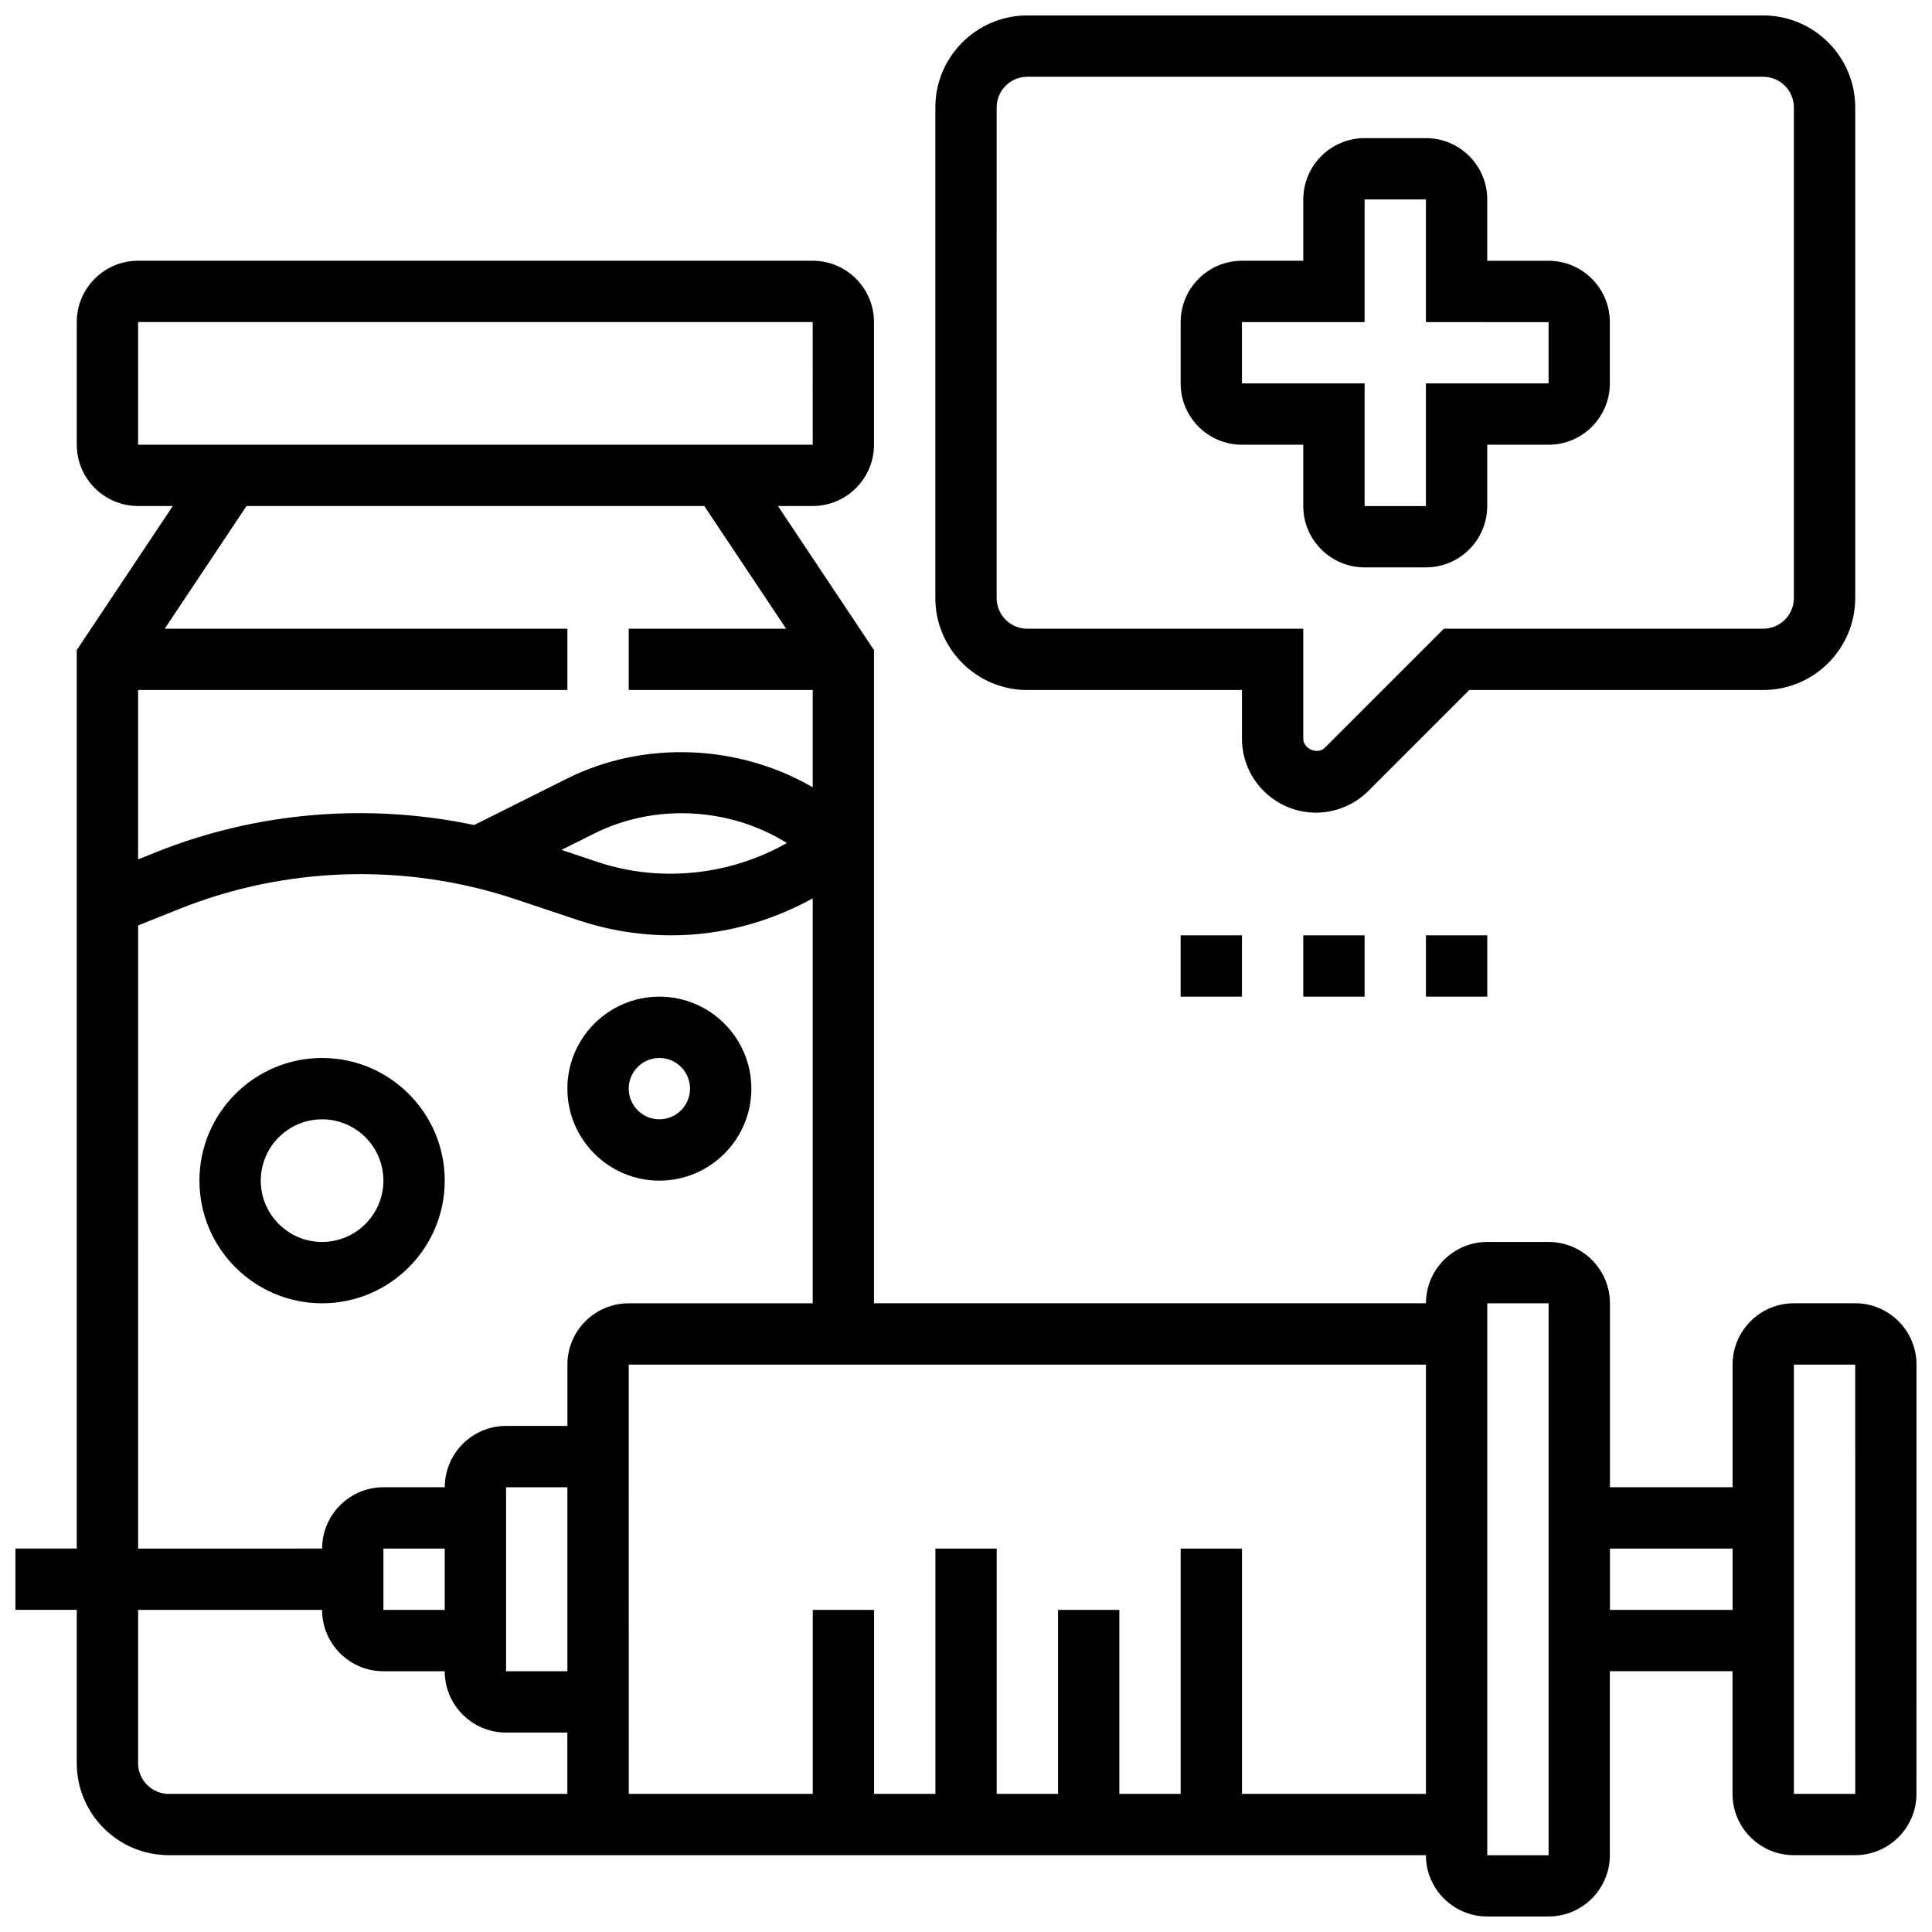 <?xml version="1.0" encoding="UTF-8"?>
<!-- Uploaded to: ICON Repo, www.iconrepo.com, Generator: ICON Repo Mixer Tools -->
<svg width="800px" height="800px" version="1.1" viewBox="144 144 512 512" xmlns="http://www.w3.org/2000/svg">
 <defs>
  <clipPath id="b">
   <path d="m391 148.09h245v211.91h-245z"/>
  </clipPath>
  <clipPath id="a">
   <path d="m148.09 213h503.81v438.9h-503.81z"/>
  </clipPath>
 </defs>
 <path d="m473.13 261.86h16.25v16.25c0 8.965 7.289 16.25 16.25 16.25h16.25c8.965 0 16.25-7.289 16.25-16.25v-16.25h16.25c8.965 0 16.25-7.289 16.25-16.25v-16.25c0-8.965-7.289-16.25-16.25-16.25h-16.25l0.008-16.258c0-8.965-7.289-16.25-16.25-16.25h-16.25c-8.965 0-16.25 7.289-16.25 16.25v16.25h-16.25c-8.965 0-16.25 7.289-16.25 16.25v16.25c-0.012 8.969 7.277 16.258 16.242 16.258zm0-32.504h32.504v-32.504h16.25v32.504l32.504 0.023v16.23h-32.504v32.504h-16.25v-32.504h-32.504z"/>
 <g clip-path="url(#b)">
  <path d="m416.25 326.86h56.883v12.887c0 10.816 8.801 19.617 19.617 19.617 5.16 0 10.215-2.098 13.871-5.746l26.758-26.758h77.895c13.441 0 24.379-10.938 24.379-24.379v-130.01c0-13.441-10.938-24.379-24.379-24.379h-195.02c-13.441 0-24.379 10.938-24.379 24.379v130.02c0 13.438 10.938 24.375 24.379 24.375zm-8.125-154.39c0-4.484 3.648-8.125 8.125-8.125h195.02c4.477 0 8.125 3.641 8.125 8.125v130.02c0 4.484-3.648 8.125-8.125 8.125h-84.625l-31.512 31.512c-1.957 1.969-5.754 0.367-5.754-2.371v-29.141h-73.133c-4.477 0-8.125-3.641-8.125-8.125z"/>
 </g>
 <path d="m489.38 391.87h16.25v16.25h-16.25z"/>
 <path d="m521.89 391.87h16.25v16.25h-16.25z"/>
 <path d="m456.88 391.87h16.25v16.25h-16.25z"/>
 <g clip-path="url(#a)">
  <path d="m635.65 489.38h-16.25c-8.965 0-16.25 7.289-16.25 16.25v32.504h-32.504v-48.754c0-8.965-7.289-16.25-16.25-16.25h-16.25c-8.965 0-16.25 7.289-16.25 16.25h-146.28v-173.11l-25.449-38.168h9.195c8.965 0 16.25-7.289 16.25-16.25v-32.504c0-8.965-7.289-16.25-16.25-16.25l-178.77-0.004c-8.965 0-16.25 7.289-16.25 16.25v32.504c0 8.965 7.289 16.25 16.25 16.25h9.199l-25.453 38.172v238.11h-16.25v16.25h16.25v40.629c0 13.441 10.938 24.379 24.379 24.379h333.16c0 8.965 7.289 16.25 16.25 16.25h16.25c8.965 0 16.25-7.289 16.25-16.25v-48.754h32.504v32.504c0 8.965 7.289 16.25 16.25 16.25h16.25c8.965 0 16.25-7.289 16.25-16.25l0.012-113.76c0-8.965-7.289-16.254-16.25-16.254zm-455.05-260.03h178.77l0.008 32.504h-178.78zm150.05 48.758 21.672 32.504h-41.703v16.25h48.754v25.777c-19.641-11.426-44.734-12.504-65.129-2.293l-24.59 12.293c-28.004-5.883-57.441-3.535-84.137 7.133l-4.914 1.965v-44.875h113.76v-16.25h-106.71l21.672-32.504zm21.883 89.297c-15.121 8.582-33.535 10.562-50.105 5.047l-9.629-3.219 8.711-4.356c16.031-8.02 35.859-6.941 51.023 2.527zm-171.93 21.84 10.953-4.379c28.254-11.305 60.012-12.238 88.891-2.617l16.844 5.625c7.981 2.648 16.277 3.996 24.672 3.996 13.188 0 25.93-3.484 37.41-9.785v107.3h-48.754c-8.965 0-16.25 7.289-16.25 16.25v16.25h-16.25c-8.965 0-16.25 7.289-16.25 16.25h-16.25c-8.965 0-16.25 7.289-16.25 16.25l-48.766 0.008zm113.76 197.65h-16.25v-48.754h16.25zm-32.504-16.25h-16.25v-16.25h16.25zm-73.133 48.754c-4.477 0-8.125-3.641-8.125-8.125v-40.629h48.754c0 8.965 7.289 16.25 16.25 16.25h16.25c0 8.965 7.289 16.25 16.25 16.25h16.25v16.25zm284.41 0v-65.008h-16.25v65.008h-16.25v-48.754h-16.25v48.754h-16.25v-65.008h-16.25v65.008h-16.25v-48.754h-16.25v48.754h-48.754l-0.016-113.76h211.27v113.76zm81.258 16.254-16.25 0.008v-146.28h16.25zm16.254-65.008v-16.25h32.504v16.25zm48.754 48.754v-113.76h16.25l0.008 113.76z"/>
 </g>
 <path d="m261.86 456.88c0-17.926-14.578-32.504-32.504-32.504-17.926 0-32.504 14.578-32.504 32.504 0 17.926 14.578 32.504 32.504 32.504 17.926 0 32.504-14.578 32.504-32.504zm-48.754 0c0-8.965 7.289-16.25 16.25-16.25 8.965 0 16.25 7.289 16.25 16.25 0 8.965-7.289 16.25-16.25 16.25-8.961 0.004-16.25-7.285-16.25-16.25z"/>
 <path d="m318.74 456.88c13.441 0 24.379-10.938 24.379-24.379s-10.938-24.379-24.379-24.379c-13.441 0-24.379 10.938-24.379 24.379s10.938 24.379 24.379 24.379zm0-32.504c4.477 0 8.125 3.641 8.125 8.125s-3.648 8.125-8.125 8.125c-4.477 0-8.125-3.641-8.125-8.125s3.648-8.125 8.125-8.125z"/>
</svg>